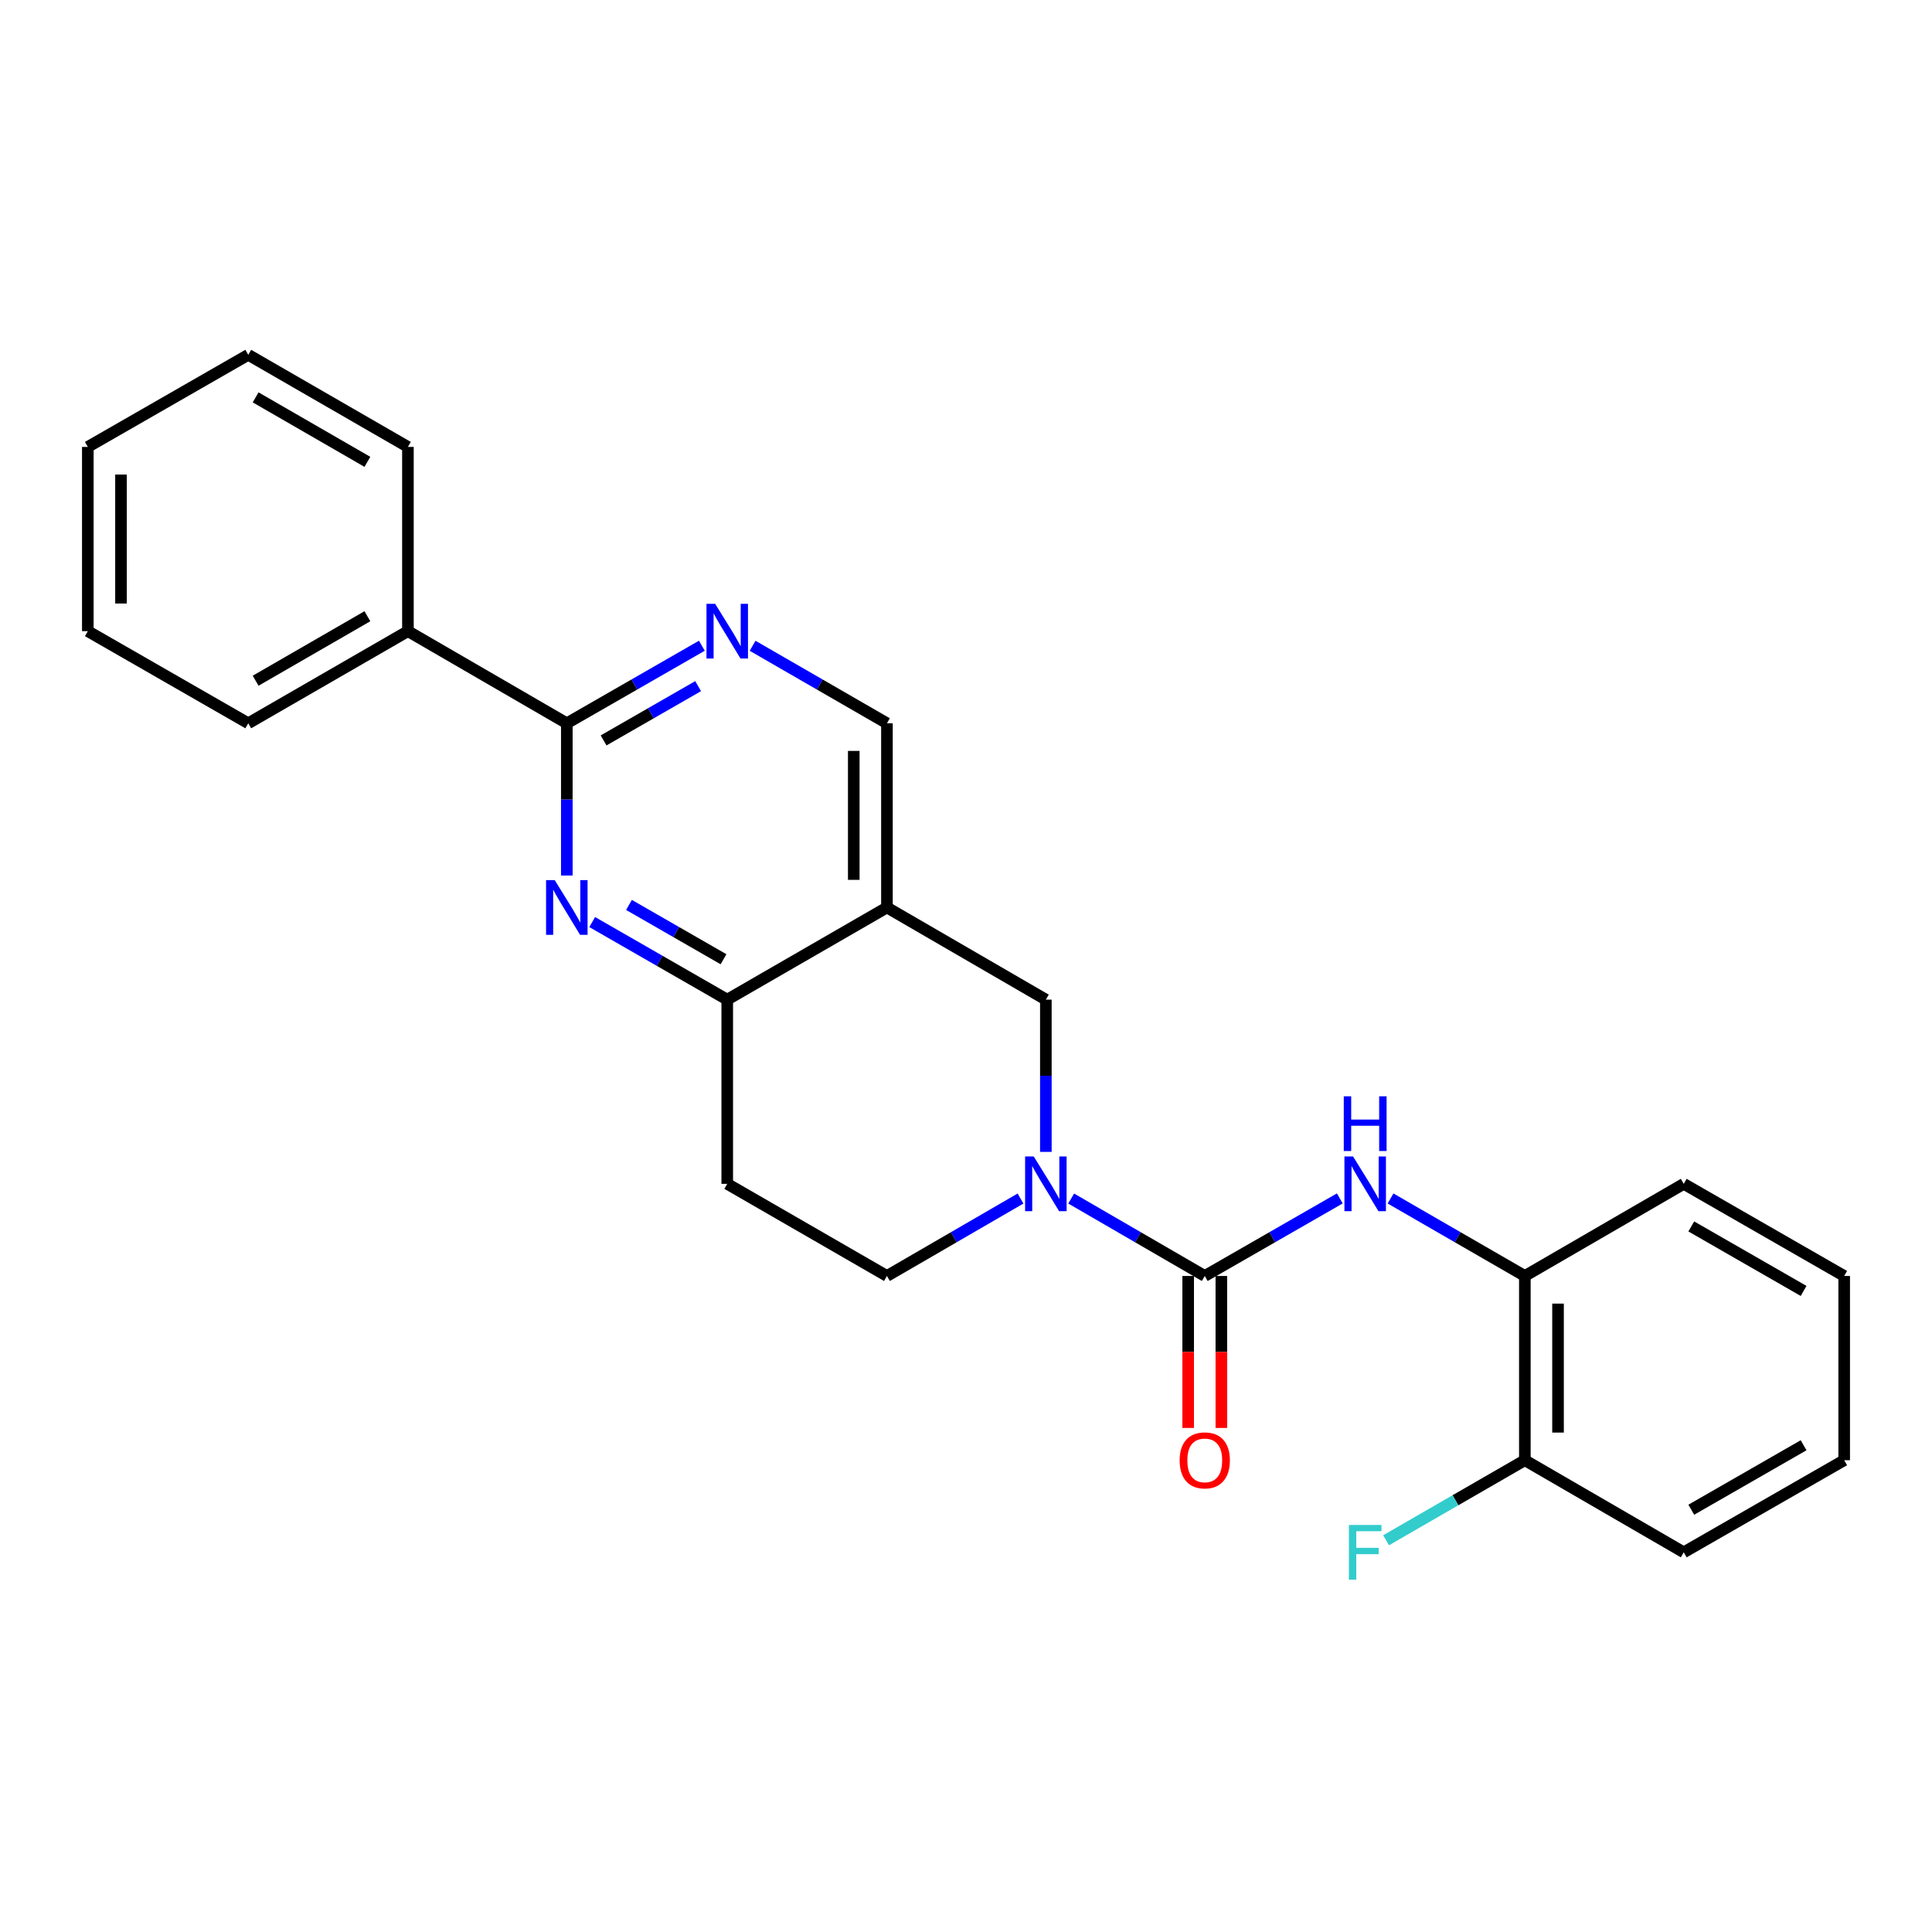 <?xml version='1.0' encoding='iso-8859-1'?>
<svg version='1.1' baseProfile='full'
              xmlns='http://www.w3.org/2000/svg'
                      xmlns:rdkit='http://www.rdkit.org/xml'
                      xmlns:xlink='http://www.w3.org/1999/xlink'
                  xml:space='preserve'
width='1000px' height='1000px' viewBox='0 0 1000 1000'>
<!-- END OF HEADER -->
<rect style='opacity:1.0;fill:#FFFFFF;stroke:none' width='1000' height='1000' x='0' y='0'> </rect>
<path class='bond-0' d='M 623.583,660.443 L 589.015,640.402' style='fill:none;fill-rule:evenodd;stroke:#000000;stroke-width:6px;stroke-linecap:butt;stroke-linejoin:miter;stroke-opacity:1' />
<path class='bond-0' d='M 589.015,640.402 L 554.448,620.362' style='fill:none;fill-rule:evenodd;stroke:#0000FF;stroke-width:6px;stroke-linecap:butt;stroke-linejoin:miter;stroke-opacity:1' />
<path class='bond-4' d='M 623.583,660.443 L 658.533,640.371' style='fill:none;fill-rule:evenodd;stroke:#000000;stroke-width:6px;stroke-linecap:butt;stroke-linejoin:miter;stroke-opacity:1' />
<path class='bond-4' d='M 658.533,640.371 L 693.483,620.3' style='fill:none;fill-rule:evenodd;stroke:#0000FF;stroke-width:6px;stroke-linecap:butt;stroke-linejoin:miter;stroke-opacity:1' />
<path class='bond-12' d='M 614.996,660.443 L 614.996,699.771' style='fill:none;fill-rule:evenodd;stroke:#000000;stroke-width:6px;stroke-linecap:butt;stroke-linejoin:miter;stroke-opacity:1' />
<path class='bond-12' d='M 614.996,699.771 L 614.996,739.1' style='fill:none;fill-rule:evenodd;stroke:#FF0000;stroke-width:6px;stroke-linecap:butt;stroke-linejoin:miter;stroke-opacity:1' />
<path class='bond-12' d='M 632.169,660.443 L 632.169,699.771' style='fill:none;fill-rule:evenodd;stroke:#000000;stroke-width:6px;stroke-linecap:butt;stroke-linejoin:miter;stroke-opacity:1' />
<path class='bond-12' d='M 632.169,699.771 L 632.169,739.1' style='fill:none;fill-rule:evenodd;stroke:#FF0000;stroke-width:6px;stroke-linecap:butt;stroke-linejoin:miter;stroke-opacity:1' />
<path class='bond-7' d='M 541.331,596.214 L 541.331,556.815' style='fill:none;fill-rule:evenodd;stroke:#0000FF;stroke-width:6px;stroke-linecap:butt;stroke-linejoin:miter;stroke-opacity:1' />
<path class='bond-7' d='M 541.331,556.815 L 541.331,517.416' style='fill:none;fill-rule:evenodd;stroke:#000000;stroke-width:6px;stroke-linecap:butt;stroke-linejoin:miter;stroke-opacity:1' />
<path class='bond-11' d='M 528.214,620.362 L 493.647,640.402' style='fill:none;fill-rule:evenodd;stroke:#0000FF;stroke-width:6px;stroke-linecap:butt;stroke-linejoin:miter;stroke-opacity:1' />
<path class='bond-11' d='M 493.647,640.402 L 459.079,660.443' style='fill:none;fill-rule:evenodd;stroke:#000000;stroke-width:6px;stroke-linecap:butt;stroke-linejoin:miter;stroke-opacity:1' />
<path class='bond-1' d='M 306.517,477.257 L 341.467,497.336' style='fill:none;fill-rule:evenodd;stroke:#0000FF;stroke-width:6px;stroke-linecap:butt;stroke-linejoin:miter;stroke-opacity:1' />
<path class='bond-1' d='M 341.467,497.336 L 376.417,517.416' style='fill:none;fill-rule:evenodd;stroke:#000000;stroke-width:6px;stroke-linecap:butt;stroke-linejoin:miter;stroke-opacity:1' />
<path class='bond-1' d='M 325.557,468.39 L 350.022,482.446' style='fill:none;fill-rule:evenodd;stroke:#0000FF;stroke-width:6px;stroke-linecap:butt;stroke-linejoin:miter;stroke-opacity:1' />
<path class='bond-1' d='M 350.022,482.446 L 374.487,496.501' style='fill:none;fill-rule:evenodd;stroke:#000000;stroke-width:6px;stroke-linecap:butt;stroke-linejoin:miter;stroke-opacity:1' />
<path class='bond-3' d='M 293.383,453.168 L 293.383,413.769' style='fill:none;fill-rule:evenodd;stroke:#0000FF;stroke-width:6px;stroke-linecap:butt;stroke-linejoin:miter;stroke-opacity:1' />
<path class='bond-3' d='M 293.383,413.769 L 293.383,374.37' style='fill:none;fill-rule:evenodd;stroke:#000000;stroke-width:6px;stroke-linecap:butt;stroke-linejoin:miter;stroke-opacity:1' />
<path class='bond-2' d='M 459.079,469.711 L 541.331,517.416' style='fill:none;fill-rule:evenodd;stroke:#000000;stroke-width:6px;stroke-linecap:butt;stroke-linejoin:miter;stroke-opacity:1' />
<path class='bond-9' d='M 459.079,469.711 L 459.079,374.37' style='fill:none;fill-rule:evenodd;stroke:#000000;stroke-width:6px;stroke-linecap:butt;stroke-linejoin:miter;stroke-opacity:1' />
<path class='bond-9' d='M 441.906,455.41 L 441.906,388.671' style='fill:none;fill-rule:evenodd;stroke:#000000;stroke-width:6px;stroke-linecap:butt;stroke-linejoin:miter;stroke-opacity:1' />
<path class='bond-25' d='M 459.079,469.711 L 376.417,517.416' style='fill:none;fill-rule:evenodd;stroke:#000000;stroke-width:6px;stroke-linecap:butt;stroke-linejoin:miter;stroke-opacity:1' />
<path class='bond-13' d='M 293.383,374.37 L 211.141,326.685' style='fill:none;fill-rule:evenodd;stroke:#000000;stroke-width:6px;stroke-linecap:butt;stroke-linejoin:miter;stroke-opacity:1' />
<path class='bond-27' d='M 293.383,374.37 L 328.333,354.298' style='fill:none;fill-rule:evenodd;stroke:#000000;stroke-width:6px;stroke-linecap:butt;stroke-linejoin:miter;stroke-opacity:1' />
<path class='bond-27' d='M 328.333,354.298 L 363.283,334.227' style='fill:none;fill-rule:evenodd;stroke:#0000FF;stroke-width:6px;stroke-linecap:butt;stroke-linejoin:miter;stroke-opacity:1' />
<path class='bond-27' d='M 312.421,383.241 L 336.886,369.191' style='fill:none;fill-rule:evenodd;stroke:#000000;stroke-width:6px;stroke-linecap:butt;stroke-linejoin:miter;stroke-opacity:1' />
<path class='bond-27' d='M 336.886,369.191 L 361.351,355.141' style='fill:none;fill-rule:evenodd;stroke:#0000FF;stroke-width:6px;stroke-linecap:butt;stroke-linejoin:miter;stroke-opacity:1' />
<path class='bond-8' d='M 719.742,620.331 L 754.501,640.387' style='fill:none;fill-rule:evenodd;stroke:#0000FF;stroke-width:6px;stroke-linecap:butt;stroke-linejoin:miter;stroke-opacity:1' />
<path class='bond-8' d='M 754.501,640.387 L 789.26,660.443' style='fill:none;fill-rule:evenodd;stroke:#000000;stroke-width:6px;stroke-linecap:butt;stroke-linejoin:miter;stroke-opacity:1' />
<path class='bond-5' d='M 376.417,517.416 L 376.417,612.758' style='fill:none;fill-rule:evenodd;stroke:#000000;stroke-width:6px;stroke-linecap:butt;stroke-linejoin:miter;stroke-opacity:1' />
<path class='bond-6' d='M 389.543,334.256 L 424.311,354.313' style='fill:none;fill-rule:evenodd;stroke:#0000FF;stroke-width:6px;stroke-linecap:butt;stroke-linejoin:miter;stroke-opacity:1' />
<path class='bond-6' d='M 424.311,354.313 L 459.079,374.37' style='fill:none;fill-rule:evenodd;stroke:#000000;stroke-width:6px;stroke-linecap:butt;stroke-linejoin:miter;stroke-opacity:1' />
<path class='bond-14' d='M 789.26,660.443 L 789.26,755.804' style='fill:none;fill-rule:evenodd;stroke:#000000;stroke-width:6px;stroke-linecap:butt;stroke-linejoin:miter;stroke-opacity:1' />
<path class='bond-14' d='M 806.433,674.747 L 806.433,741.499' style='fill:none;fill-rule:evenodd;stroke:#000000;stroke-width:6px;stroke-linecap:butt;stroke-linejoin:miter;stroke-opacity:1' />
<path class='bond-16' d='M 789.26,660.443 L 871.502,612.758' style='fill:none;fill-rule:evenodd;stroke:#000000;stroke-width:6px;stroke-linecap:butt;stroke-linejoin:miter;stroke-opacity:1' />
<path class='bond-10' d='M 376.417,612.758 L 459.079,660.443' style='fill:none;fill-rule:evenodd;stroke:#000000;stroke-width:6px;stroke-linecap:butt;stroke-linejoin:miter;stroke-opacity:1' />
<path class='bond-18' d='M 211.141,326.685 L 128.498,374.37' style='fill:none;fill-rule:evenodd;stroke:#000000;stroke-width:6px;stroke-linecap:butt;stroke-linejoin:miter;stroke-opacity:1' />
<path class='bond-18' d='M 190.162,318.962 L 132.312,352.342' style='fill:none;fill-rule:evenodd;stroke:#000000;stroke-width:6px;stroke-linecap:butt;stroke-linejoin:miter;stroke-opacity:1' />
<path class='bond-19' d='M 211.141,326.685 L 211.141,231.324' style='fill:none;fill-rule:evenodd;stroke:#000000;stroke-width:6px;stroke-linecap:butt;stroke-linejoin:miter;stroke-opacity:1' />
<path class='bond-15' d='M 789.26,755.804 L 753.341,776.525' style='fill:none;fill-rule:evenodd;stroke:#000000;stroke-width:6px;stroke-linecap:butt;stroke-linejoin:miter;stroke-opacity:1' />
<path class='bond-15' d='M 753.341,776.525 L 717.422,797.246' style='fill:none;fill-rule:evenodd;stroke:#33CCCC;stroke-width:6px;stroke-linecap:butt;stroke-linejoin:miter;stroke-opacity:1' />
<path class='bond-17' d='M 789.26,755.804 L 871.502,803.479' style='fill:none;fill-rule:evenodd;stroke:#000000;stroke-width:6px;stroke-linecap:butt;stroke-linejoin:miter;stroke-opacity:1' />
<path class='bond-20' d='M 871.502,612.758 L 954.545,660.443' style='fill:none;fill-rule:evenodd;stroke:#000000;stroke-width:6px;stroke-linecap:butt;stroke-linejoin:miter;stroke-opacity:1' />
<path class='bond-20' d='M 875.407,634.803 L 933.537,668.183' style='fill:none;fill-rule:evenodd;stroke:#000000;stroke-width:6px;stroke-linecap:butt;stroke-linejoin:miter;stroke-opacity:1' />
<path class='bond-26' d='M 871.502,803.479 L 954.545,755.804' style='fill:none;fill-rule:evenodd;stroke:#000000;stroke-width:6px;stroke-linecap:butt;stroke-linejoin:miter;stroke-opacity:1' />
<path class='bond-26' d='M 875.408,781.434 L 933.538,748.061' style='fill:none;fill-rule:evenodd;stroke:#000000;stroke-width:6px;stroke-linecap:butt;stroke-linejoin:miter;stroke-opacity:1' />
<path class='bond-21' d='M 128.498,374.37 L 45.455,326.685' style='fill:none;fill-rule:evenodd;stroke:#000000;stroke-width:6px;stroke-linecap:butt;stroke-linejoin:miter;stroke-opacity:1' />
<path class='bond-22' d='M 211.141,231.324 L 128.498,183.648' style='fill:none;fill-rule:evenodd;stroke:#000000;stroke-width:6px;stroke-linecap:butt;stroke-linejoin:miter;stroke-opacity:1' />
<path class='bond-22' d='M 190.163,239.048 L 132.313,205.675' style='fill:none;fill-rule:evenodd;stroke:#000000;stroke-width:6px;stroke-linecap:butt;stroke-linejoin:miter;stroke-opacity:1' />
<path class='bond-23' d='M 954.545,660.443 L 954.545,755.804' style='fill:none;fill-rule:evenodd;stroke:#000000;stroke-width:6px;stroke-linecap:butt;stroke-linejoin:miter;stroke-opacity:1' />
<path class='bond-28' d='M 45.455,326.685 L 45.455,231.324' style='fill:none;fill-rule:evenodd;stroke:#000000;stroke-width:6px;stroke-linecap:butt;stroke-linejoin:miter;stroke-opacity:1' />
<path class='bond-28' d='M 62.628,312.38 L 62.628,245.628' style='fill:none;fill-rule:evenodd;stroke:#000000;stroke-width:6px;stroke-linecap:butt;stroke-linejoin:miter;stroke-opacity:1' />
<path class='bond-24' d='M 128.498,183.648 L 45.455,231.324' style='fill:none;fill-rule:evenodd;stroke:#000000;stroke-width:6px;stroke-linecap:butt;stroke-linejoin:miter;stroke-opacity:1' />
<path  class='atom-1' d='M 535.071 598.598
L 544.351 613.598
Q 545.271 615.078, 546.751 617.758
Q 548.231 620.438, 548.311 620.598
L 548.311 598.598
L 552.071 598.598
L 552.071 626.918
L 548.191 626.918
L 538.231 610.518
Q 537.071 608.598, 535.831 606.398
Q 534.631 604.198, 534.271 603.518
L 534.271 626.918
L 530.591 626.918
L 530.591 598.598
L 535.071 598.598
' fill='#0000FF'/>
<path  class='atom-2' d='M 287.123 455.551
L 296.403 470.551
Q 297.323 472.031, 298.803 474.711
Q 300.283 477.391, 300.363 477.551
L 300.363 455.551
L 304.123 455.551
L 304.123 483.871
L 300.243 483.871
L 290.283 467.471
Q 289.123 465.551, 287.883 463.351
Q 286.683 461.151, 286.323 460.471
L 286.323 483.871
L 282.643 483.871
L 282.643 455.551
L 287.123 455.551
' fill='#0000FF'/>
<path  class='atom-5' d='M 700.357 598.598
L 709.637 613.598
Q 710.557 615.078, 712.037 617.758
Q 713.517 620.438, 713.597 620.598
L 713.597 598.598
L 717.357 598.598
L 717.357 626.918
L 713.477 626.918
L 703.517 610.518
Q 702.357 608.598, 701.117 606.398
Q 699.917 604.198, 699.557 603.518
L 699.557 626.918
L 695.877 626.918
L 695.877 598.598
L 700.357 598.598
' fill='#0000FF'/>
<path  class='atom-5' d='M 695.537 567.446
L 699.377 567.446
L 699.377 579.486
L 713.857 579.486
L 713.857 567.446
L 717.697 567.446
L 717.697 595.766
L 713.857 595.766
L 713.857 582.686
L 699.377 582.686
L 699.377 595.766
L 695.537 595.766
L 695.537 567.446
' fill='#0000FF'/>
<path  class='atom-7' d='M 370.157 312.525
L 379.437 327.525
Q 380.357 329.005, 381.837 331.685
Q 383.317 334.365, 383.397 334.525
L 383.397 312.525
L 387.157 312.525
L 387.157 340.845
L 383.277 340.845
L 373.317 324.445
Q 372.157 322.525, 370.917 320.325
Q 369.717 318.125, 369.357 317.445
L 369.357 340.845
L 365.677 340.845
L 365.677 312.525
L 370.157 312.525
' fill='#0000FF'/>
<path  class='atom-13' d='M 610.583 755.884
Q 610.583 749.084, 613.943 745.284
Q 617.303 741.484, 623.583 741.484
Q 629.863 741.484, 633.223 745.284
Q 636.583 749.084, 636.583 755.884
Q 636.583 762.764, 633.183 766.684
Q 629.783 770.564, 623.583 770.564
Q 617.343 770.564, 613.943 766.684
Q 610.583 762.804, 610.583 755.884
M 623.583 767.364
Q 627.903 767.364, 630.223 764.484
Q 632.583 761.564, 632.583 755.884
Q 632.583 750.324, 630.223 747.524
Q 627.903 744.684, 623.583 744.684
Q 619.263 744.684, 616.903 747.484
Q 614.583 750.284, 614.583 755.884
Q 614.583 761.604, 616.903 764.484
Q 619.263 767.364, 623.583 767.364
' fill='#FF0000'/>
<path  class='atom-16' d='M 698.197 789.319
L 715.037 789.319
L 715.037 792.559
L 701.997 792.559
L 701.997 801.159
L 713.597 801.159
L 713.597 804.439
L 701.997 804.439
L 701.997 817.639
L 698.197 817.639
L 698.197 789.319
' fill='#33CCCC'/>
</svg>
